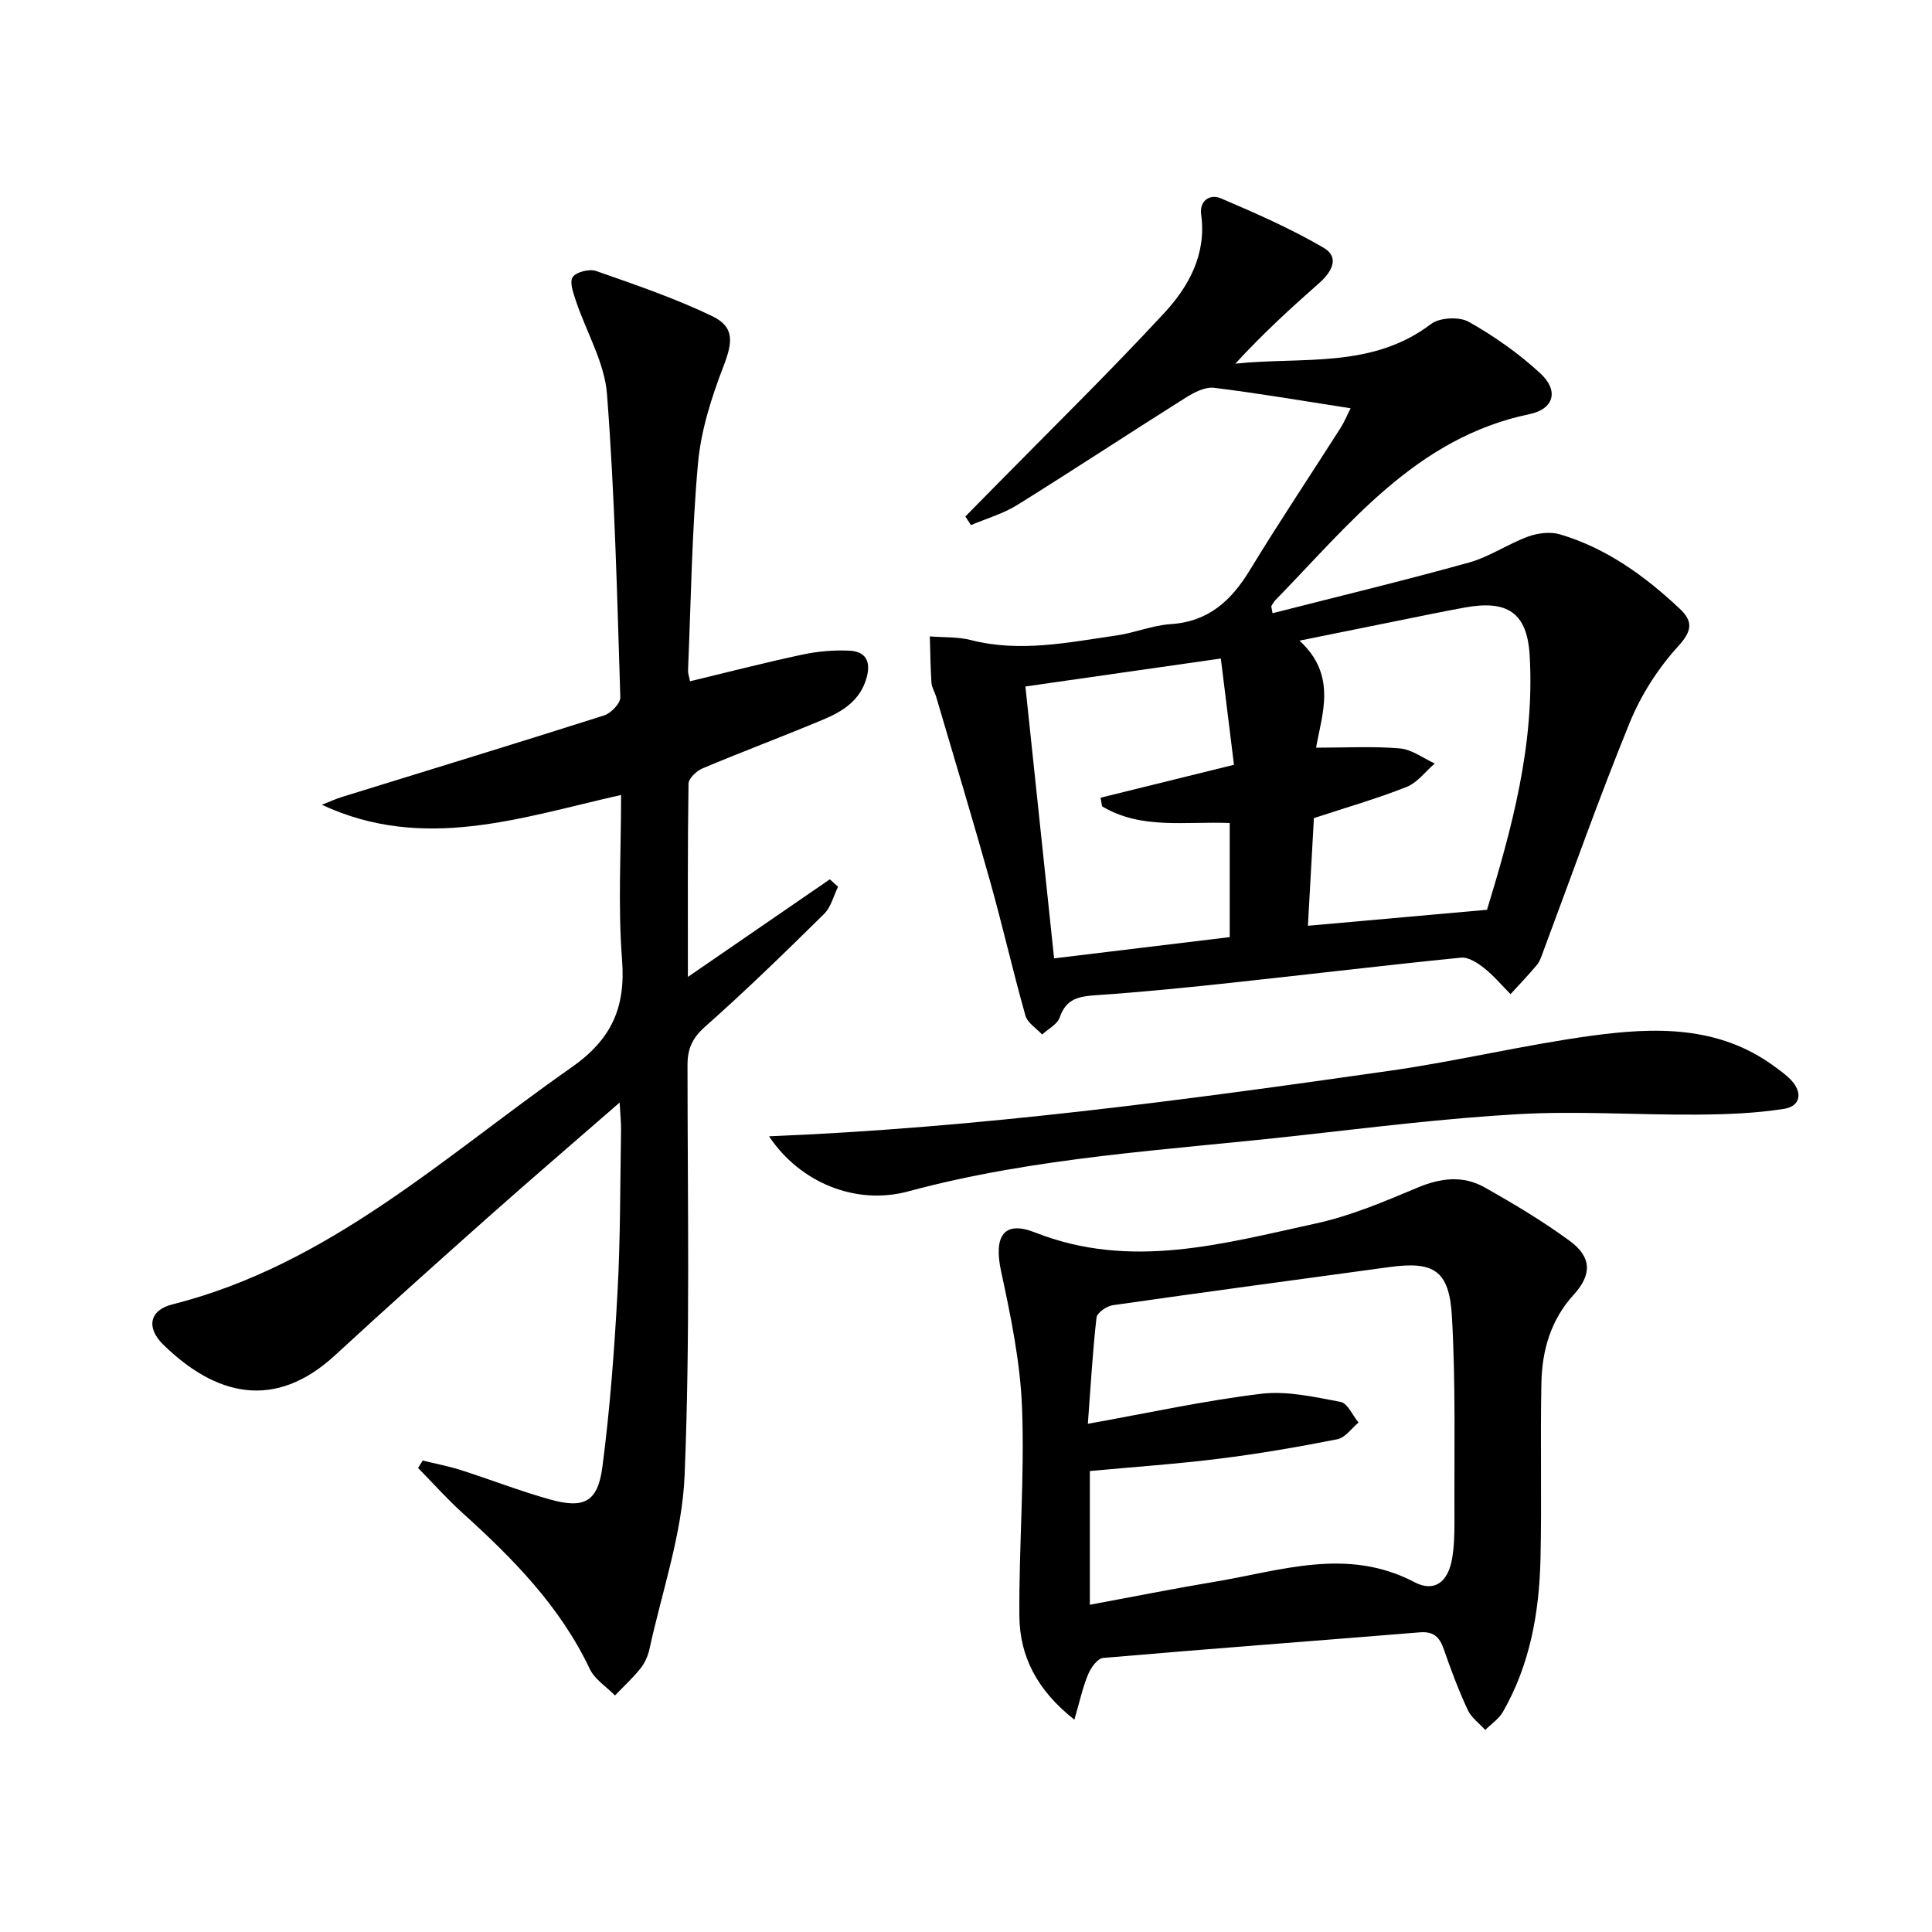 <svg enable-background="new 0 0 400 400" viewBox="0 0 400 400" xmlns="http://www.w3.org/2000/svg"><path d="m279.63 84.53c-9.67-1.5-18.95-3.09-28.27-4.24-1.84-.23-4.1.93-5.82 2.01-11.68 7.35-23.2 14.95-34.91 22.24-2.94 1.83-6.39 2.81-9.61 4.18-.38-.6-.77-1.19-1.15-1.79 1.88-1.91 3.76-3.82 5.64-5.73 11.88-12.09 24.01-23.95 35.52-36.38 5.08-5.49 8.79-12.16 7.66-20.38-.4-2.92 1.83-4.34 4.07-3.38 7.24 3.09 14.49 6.27 21.27 10.23 3.44 2.01 1.66 5.06-.94 7.35-5.95 5.24-11.79 10.6-17.32 16.65 13.86-1.46 28.26 1.11 40.5-8.2 1.78-1.36 5.85-1.57 7.82-.46 5.29 2.98 10.38 6.56 14.83 10.68 3.85 3.56 2.86 7.37-2.29 8.44-23.44 4.9-37.19 22.75-52.56 38.49-.34.35-.59.8-.84 1.23-.06.11.04.32.24 1.49 13.62-3.48 27.22-6.75 40.69-10.5 4.24-1.18 8.05-3.85 12.22-5.37 2.02-.74 4.62-1.05 6.63-.45 9.6 2.86 17.54 8.6 24.75 15.38 2.75 2.59 2.65 4.54-.31 7.78-4.15 4.55-7.7 10.09-10.03 15.8-6.39 15.66-12.01 31.63-17.94 47.48-.35.93-.65 1.95-1.27 2.68-1.74 2.09-3.64 4.06-5.47 6.07-1.81-1.83-3.48-3.83-5.48-5.41-1.35-1.07-3.25-2.3-4.77-2.15-15.71 1.57-31.38 3.46-47.08 5.15-9.41 1.01-18.83 1.97-28.28 2.61-3.59.24-6.38.62-7.72 4.61-.48 1.43-2.39 2.38-3.65 3.55-1.19-1.3-3.03-2.41-3.46-3.93-2.61-9.25-4.74-18.64-7.34-27.9-3.58-12.76-7.42-25.46-11.16-38.17-.28-.95-.88-1.86-.95-2.82-.21-3.2-.24-6.41-.34-9.61 2.84.23 5.78.06 8.5.76 10.19 2.61 20.17.48 30.18-.96 3.77-.54 7.43-2.1 11.19-2.34 7.83-.51 12.54-4.86 16.39-11.19 6.05-9.94 12.53-19.62 18.78-29.43.77-1.21 1.32-2.58 2.08-4.07zm28.24 103.83c5.06-16.58 9.92-34.15 8.83-52.69-.52-8.81-4.58-11.5-13.43-9.89-2.29.42-4.57.87-6.84 1.32-8.8 1.78-17.6 3.56-27.39 5.54 7.84 7.15 4.66 15.19 3.44 22.16 6.15 0 11.79-.32 17.35.15 2.48.21 4.82 2.03 7.22 3.12-1.93 1.66-3.6 3.98-5.84 4.86-6.13 2.43-12.5 4.25-19.18 6.45-.41 7.35-.83 14.93-1.24 22.29 12.55-1.12 24.42-2.18 37.08-3.31zm-89.63 10.06c12.57-1.52 24.6-2.98 36.36-4.4 0-8.45 0-16.01 0-23.62-9.18-.39-18.31 1.41-26.43-3.46-.1-.59-.2-1.19-.31-1.78 8.97-2.22 17.93-4.43 27.62-6.82-.88-7.11-1.74-14.1-2.72-22-13.85 1.98-26.87 3.84-40.46 5.79 2 18.85 3.91 36.95 5.94 56.29z" fill="#000001"/><path d="m87.52 302.39c2.64.65 5.32 1.16 7.91 1.98 6.17 1.97 12.22 4.34 18.45 6.08 7.04 1.97 9.89.52 10.84-6.74 1.57-12 2.47-24.11 3.13-36.21.61-11.12.54-22.28.73-33.42.03-1.59-.15-3.18-.29-5.81-9.67 8.42-18.61 16.08-27.41 23.9-10.58 9.4-21.11 18.84-31.52 28.43-12.47 11.49-24.74 8.39-35.58-2.23-3.56-3.49-2.83-7.11 1.87-8.3 32.44-8.18 56.28-30.61 82.61-49.03 8.37-5.85 11.3-12.43 10.53-22.34-.87-11.08-.2-22.27-.2-34.11-20.68 4.65-40.9 11.86-61.95 2.03 1.42-.56 2.81-1.2 4.26-1.65 18.07-5.6 36.16-11.11 54.18-16.85 1.42-.45 3.39-2.51 3.35-3.77-.66-20.93-1.15-41.89-2.76-62.76-.5-6.53-4.26-12.8-6.41-19.23-.54-1.63-1.4-3.96-.69-4.99.74-1.08 3.47-1.75 4.86-1.26 8.1 2.84 16.27 5.62 23.98 9.32 4.77 2.29 4.28 5.48 2.35 10.48-2.47 6.42-4.64 13.24-5.25 20.04-1.28 14.22-1.45 28.54-2.06 42.83-.03.62.22 1.25.41 2.27 7.87-1.89 15.53-3.88 23.26-5.52 3.2-.68 6.57-.98 9.83-.81 3.29.18 4.42 2.24 3.46 5.63-1.34 4.74-4.99 6.96-9.02 8.65-8.27 3.46-16.67 6.61-24.93 10.08-1.24.52-2.9 2.08-2.91 3.18-.2 13.11-.13 26.22-.13 40 10.24-7.04 19.81-13.63 29.39-20.21.57.52 1.14 1.03 1.7 1.55-.94 1.9-1.46 4.21-2.89 5.62-8.05 7.93-16.14 15.82-24.59 23.3-2.68 2.37-3.69 4.57-3.69 8.02.01 28.32.56 56.67-.6 84.95-.5 12.05-4.67 23.96-7.27 35.91-.31 1.43-.97 2.91-1.88 4.05-1.59 1.99-3.5 3.73-5.27 5.58-1.77-1.82-4.19-3.33-5.22-5.5-6.14-12.96-15.9-22.85-26.32-32.27-3.24-2.93-6.15-6.21-9.22-9.33.32-.53.64-1.03.96-1.54z" fill="#000001"/><path d="m222.44 356.04c-7.83-6.17-11.33-13.22-11.39-21.5-.11-14.31 1.09-28.64.56-42.92-.35-9.51-2.32-19.03-4.34-28.38-1.56-7.23.47-10.66 7.03-8.07 19.81 7.82 38.97 2.3 58.17-1.87 7.2-1.57 14.16-4.54 21-7.41 4.8-2.01 9.42-2.58 13.89-.06 6.06 3.41 12.07 7 17.67 11.11 4.5 3.31 4.6 6.93.81 11.09-4.79 5.25-6.57 11.55-6.71 18.3-.25 12.16.09 24.33-.19 36.49-.26 11.06-2.17 21.84-7.78 31.61-.84 1.46-2.42 2.5-3.66 3.74-1.24-1.38-2.9-2.57-3.64-4.18-1.88-4.07-3.47-8.28-4.93-12.52-.88-2.54-2.11-3.75-5-3.51-21.85 1.79-43.72 3.41-65.56 5.3-1.15.1-2.53 2.05-3.1 3.43-1.13 2.73-1.76 5.67-2.83 9.35zm3.2-23.79c8.95-1.66 17.37-3.35 25.83-4.76 13.76-2.29 27.45-7.23 41.38.08 4.12 2.16 6.93-.02 7.77-4.77.46-2.6.52-5.31.51-7.96-.07-14.12.28-28.26-.53-42.34-.55-9.55-3.8-11.42-13-10.16-19.08 2.61-38.16 5.16-57.22 7.89-1.26.18-3.24 1.56-3.36 2.56-.8 6.98-1.19 14-1.79 21.99 12.69-2.27 24.21-4.81 35.87-6.21 5.36-.65 11.04.66 16.46 1.68 1.45.28 2.48 2.79 3.71 4.27-1.45 1.2-2.76 3.14-4.38 3.46-8.11 1.6-16.28 3.01-24.48 4.03-8.83 1.1-17.72 1.71-26.77 2.55z" fill="#000001"/><path d="m159.22 235.26c43.36-1.75 85.97-7.49 128.53-13.57 13.95-1.99 27.71-5.33 41.67-7.24 13.11-1.79 26.31-2.18 37.87 6.28 1.21.88 2.45 1.76 3.48 2.83 2.53 2.64 1.99 5.47-1.37 6.01-5.99.95-12.14 1.16-18.22 1.2-12.26.08-24.55-.79-36.76-.1-15.23.86-30.41 2.75-45.59 4.44-27.04 3.02-54.31 4.4-80.77 11.55-10.88 2.94-22.43-1.79-28.84-11.4z" fill="#000001"/></svg>
